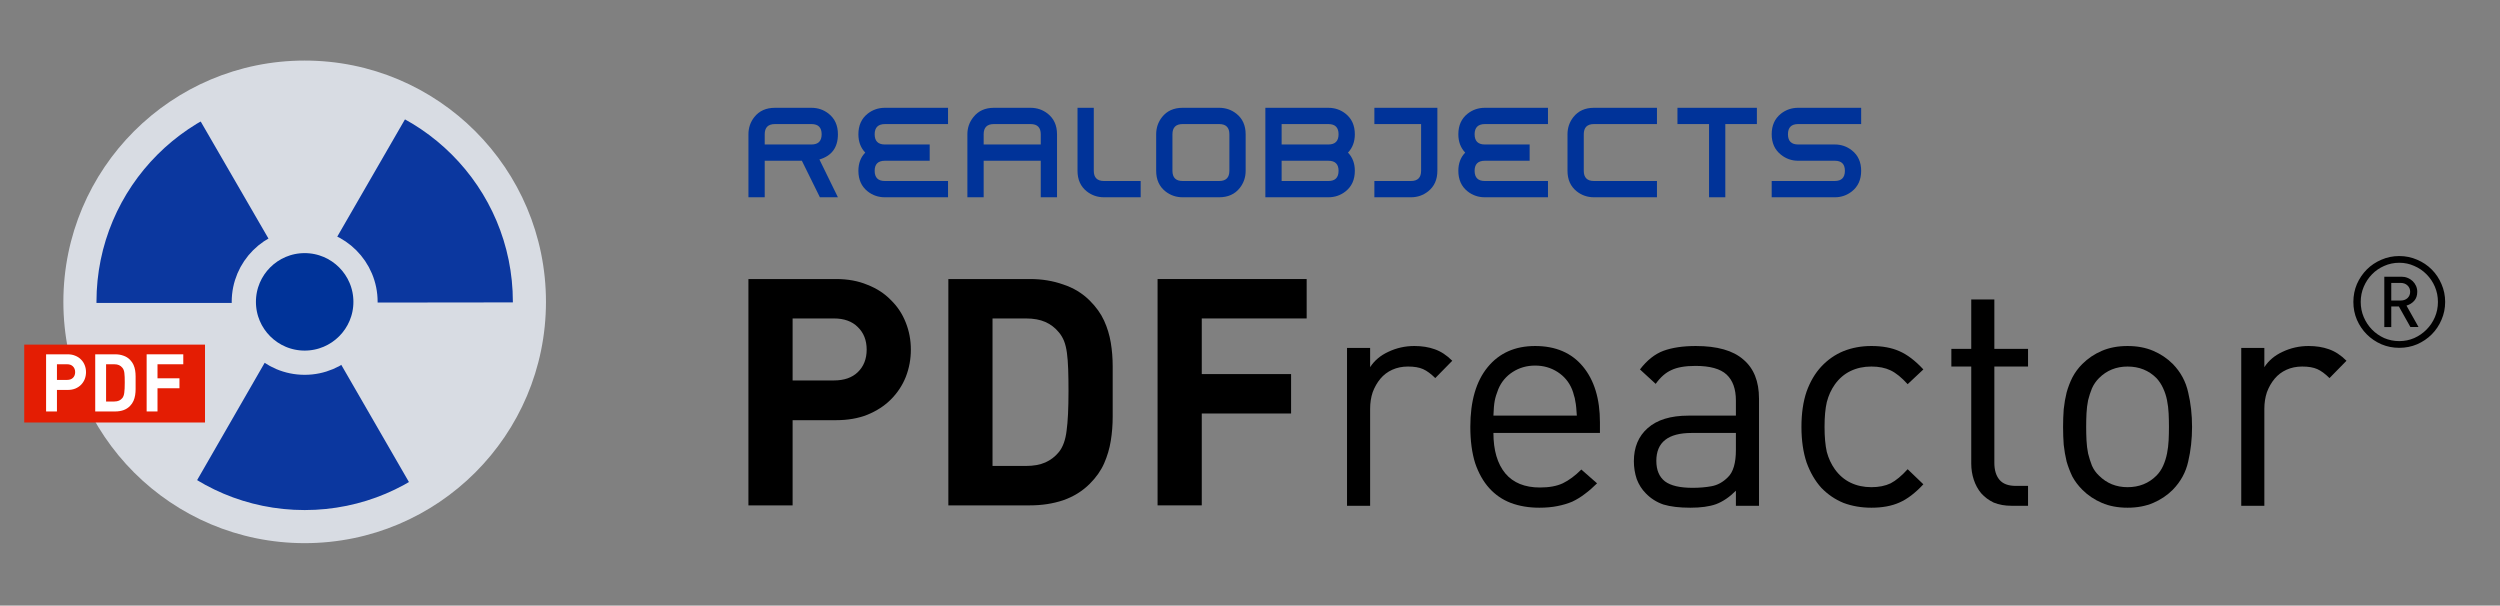 <?xml version="1.0" encoding="UTF-8" standalone="no"?>
<svg width="2064" height="500" xmlns="http://www.w3.org/2000/svg">
 <rect width="100%" height="100%" fill="#808080" stroke="none"/>
 <g>
  <title>RealObjects PDFreactor(R)</title>
  <g id="logo">
   <circle r="199.213" cy="249.213" cx="251.535" fill="#d8dce3"/>
   <g fill="#0b379f">
    <path d="m252.402,250.079l-190.552,0c1.444,-67.848 33.202,-127.034 95.276,-164.567l95.276,164.567z"/>
    <path d="m246.969,249.873l95.275,-165.022c58.036,35.174 93.414,92.271 94.882,164.795l-190.157,0.227l0,0l0,0z"/>
    <path d="m249.606,245.52l95.276,165.022c-59.48,32.674 -126.616,34.764 -190.157,-0.227l94.881,-164.795z"/>
   </g>
   <circle stroke="#d8dce3" r="181.89" cy="249.213" cx="251.535" stroke-width="20" fill="none"/>
   <circle stroke="#d8dce3" r="50.236" cy="249.213" cx="251.535" stroke-width="20" fill="#003399"/>
   <g id="pdf">
    <rect height="64.299" width="149.252" y="284.52" x="20" fill="#e41d03"/>
    <g id="pdf-text" fill="#ffffff">
     <path d="m71.012,307.227c0,1.988 -0.344,3.888 -1.032,5.699c-0.688,1.766 -1.698,3.335 -3.031,4.704c-1.29,1.325 -2.881,2.385 -4.773,3.18c-1.849,0.751 -3.956,1.127 -6.321,1.127l-8.836,0l0,17.757l-8.965,0l0,-47.176l17.801,0c2.365,0 4.472,0.398 6.321,1.193c1.892,0.751 3.483,1.811 4.773,3.18c1.333,1.325 2.343,2.893 3.031,4.704c0.688,1.767 1.032,3.645 1.032,5.632m-8.965,0c0,-1.943 -0.602,-3.511 -1.806,-4.704c-1.161,-1.193 -2.773,-1.789 -4.837,-1.789l-8.384,0l0,12.92l8.384,0c2.064,0 3.676,-0.574 4.837,-1.722c1.204,-1.193 1.806,-2.761 1.806,-4.705"/>
     <path d="m111.961,321.208c0,1.723 -0.129,3.401 -0.386,5.035c-0.258,1.635 -0.71,3.203 -1.355,4.705c-0.645,1.502 -1.612,2.915 -2.902,4.24c-1.505,1.546 -3.311,2.695 -5.418,3.446c-2.064,0.706 -4.3,1.06 -6.708,1.06l-16.576,0l0,-47.176l16.576,0c2.408,0 4.644,0.375 6.708,1.126c2.107,0.707 3.913,1.834 5.418,3.38c1.29,1.325 2.257,2.716 2.902,4.174c0.645,1.458 1.097,2.981 1.355,4.572c0.257,1.59 0.386,3.246 0.386,4.969l0,10.469m-8.965,-5.301c0,-1.767 -0.021,-3.291 -0.064,-4.572c-0.043,-1.325 -0.129,-2.473 -0.258,-3.445c-0.129,-0.972 -0.322,-1.789 -0.58,-2.452c-0.258,-0.662 -0.602,-1.259 -1.032,-1.789c-0.774,-0.971 -1.699,-1.7 -2.774,-2.186c-1.075,-0.486 -2.386,-0.729 -3.934,-0.729l-6.772,0l0,30.744l6.772,0c1.548,0 2.859,-0.243 3.934,-0.729c1.075,-0.486 2,-1.215 2.774,-2.187c0.817,-1.06 1.333,-2.539 1.548,-4.439c0.257,-1.899 0.386,-4.638 0.386,-8.216"/>
     <path d="m130.034,300.734l0,11.595l18.123,0l0,8.216l-18.123,0l0,19.149l-8.965,0l0,-47.176l30.248,0l0,8.216l-21.283,0"/>
    </g>
   </g>
  </g>
  <g id="text">
   <g id="realobjects" fill="#003399">
    <path d="m691.784,162.869l-14.879,0l-14.879,-30.153l-30.68,0l0,30.153l-13.431,0l0,-52.011c0,-5.355 1.624,-10.095 4.872,-14.221c4.038,-5.091 9.7,-7.637 16.986,-7.637l30.153,0c5.355,0 10.095,1.624 14.221,4.872c5.091,4.038 7.637,9.7 7.637,16.986c-0,10.885 -5.091,17.82 -15.274,20.804l15.274,31.207m-13.431,-52.011c0,-5.618 -2.809,-8.427 -8.427,-8.427l-30.153,0c-5.618,0 -8.427,2.809 -8.427,8.427l0,8.427l38.58,0c5.618,0 8.427,-2.809 8.427,-8.427"/>
    <path d="m730.681,102.431l52.011,0l0,-13.431l-52.143,0c-5.355,0 -10.095,1.624 -14.221,4.872c-5.091,4.038 -7.637,9.7 -7.637,16.986c0,6.145 1.887,11.192 5.662,15.142c-3.775,3.862 -5.662,8.866 -5.662,15.011c0,7.286 2.546,12.948 7.637,16.986c4.126,3.248 8.866,4.872 14.221,4.872l52.143,0l0,-13.431l-52.143,0c-5.618,0 -8.427,-2.809 -8.427,-8.427c0,-5.53 2.809,-8.295 8.427,-8.295l37,0l0,-13.431l-37,0c-5.618,0 -8.427,-2.809 -8.427,-8.427c0,-5.618 2.853,-8.427 8.559,-8.427"/>
    <path d="m872.678,162.869l-13.431,0l0,-30.153l-47.139,0l0,30.153l-13.431,0l0,-52.011c0,-5.355 1.668,-10.095 5.004,-14.221c4.038,-5.091 9.656,-7.637 16.854,-7.637l30.285,0c5.355,0 10.095,1.624 14.221,4.872c5.091,4.038 7.637,9.7 7.637,16.986l0,52.011m-13.431,-43.584l0,-8.427c-0,-5.618 -2.809,-8.427 -8.427,-8.427l-30.285,0c-5.618,0 -8.427,2.809 -8.427,8.427l0,8.427l47.139,0"/>
    <path d="m889.598,89l0,52.011c0,7.286 2.546,12.948 7.637,16.986c4.126,3.248 8.866,4.872 14.221,4.872l30.285,0l0,-13.431l-30.285,0c-5.618,0 -8.427,-2.809 -8.427,-8.427l0,-52.011l-13.431,0"/>
    <path d="m1028.407,141.011c-0,5.355 -1.624,10.095 -4.872,14.221c-4.038,5.091 -9.7,7.637 -16.986,7.637l-30.153,0c-5.355,0 -10.095,-1.624 -14.221,-4.872c-5.091,-4.038 -7.637,-9.7 -7.637,-16.986l0,-30.153c0,-5.355 1.624,-10.095 4.872,-14.221c4.038,-5.091 9.7,-7.637 16.986,-7.637l30.153,0c5.355,0 10.095,1.624 14.221,4.872c5.091,4.038 7.637,9.7 7.637,16.986l0,30.153m-13.431,0l0,-30.153c-0,-5.618 -2.809,-8.427 -8.427,-8.427l-30.153,0c-5.618,0 -8.427,2.809 -8.427,8.427l0,30.153c0,5.618 2.809,8.427 8.427,8.427l30.153,0c5.618,0 8.427,-2.809 8.427,-8.427"/>
    <path d="m1118.55,141.011c0,7.286 -2.546,12.948 -7.637,16.986c-4.126,3.248 -8.866,4.872 -14.221,4.872l-52.011,0l0,-73.869l52.011,0c5.355,0 10.095,1.624 14.221,4.872c5.091,4.038 7.637,9.7 7.637,16.986c0,6.145 -1.887,11.192 -5.662,15.142c3.775,3.862 5.662,8.866 5.662,15.011m-13.431,-30.153c0,-5.618 -2.809,-8.427 -8.427,-8.427l-38.58,0l0,16.854l38.58,0c5.618,0 8.427,-2.809 8.427,-8.427m0,30.153c0,-5.53 -2.809,-8.295 -8.427,-8.295l-38.58,0l0,16.722l38.58,0c5.618,0 8.427,-2.809 8.427,-8.427"/>
    <path d="m1134.68,89l0,13.431l38.58,0l0,38.58c0,5.618 -2.809,8.427 -8.427,8.427l-30.153,0l0,13.431l30.153,0c5.355,0 10.095,-1.624 14.221,-4.872c5.091,-4.038 7.637,-9.7 7.637,-16.986l0,-52.011l-52.011,0"/>
    <path d="m1225.999,102.431l52.011,0l0,-13.431l-52.143,0c-5.355,0 -10.095,1.624 -14.221,4.872c-5.091,4.038 -7.637,9.7 -7.637,16.986c0,6.145 1.887,11.192 5.662,15.142c-3.775,3.862 -5.662,8.866 -5.662,15.011c0,7.286 2.546,12.948 7.637,16.986c4.126,3.248 8.866,4.872 14.221,4.872l52.143,0l0,-13.431l-52.143,0c-5.618,0 -8.427,-2.809 -8.427,-8.427c0,-5.53 2.809,-8.295 8.427,-8.295l37,0l0,-13.431l-37,0c-5.618,0 -8.427,-2.809 -8.427,-8.427c0,-5.618 2.853,-8.427 8.559,-8.427"/>
    <path d="m1367.997,162.869l-52.011,0c-5.355,0 -10.095,-1.624 -14.221,-4.872c-5.091,-4.038 -7.637,-9.7 -7.637,-16.986l0,-30.153c0,-5.355 1.624,-10.095 4.872,-14.221c4.038,-5.091 9.7,-7.637 16.986,-7.637l52.011,0l0,13.431l-52.011,0c-5.618,0 -8.427,2.809 -8.427,8.427l0,30.153c0,5.618 2.809,8.427 8.427,8.427l52.011,0l0,13.431"/>
    <path d="m1450.49,102.431l-26.071,0l0,60.438l-13.431,0l0,-60.438l-26.072,0l0,-13.431l65.573,0l0,13.431"/>
    <path d="m1536.578,141.011c-0,7.286 -2.546,12.948 -7.637,16.986c-4.126,3.248 -8.822,4.872 -14.089,4.872l-52.143,0l0,-13.431l52.011,0c5.618,0 8.427,-2.809 8.427,-8.427c-0,-5.53 -2.765,-8.295 -8.295,-8.295l-30.285,0c-5.355,0 -10.095,-1.668 -14.221,-5.004c-5.091,-4.038 -7.637,-9.656 -7.637,-16.854c0,-7.286 2.546,-12.948 7.637,-16.986c4.126,-3.248 8.866,-4.872 14.221,-4.872l52.011,0l0,13.431l-52.011,0c-5.618,0 -8.427,2.809 -8.427,8.427c0,5.618 2.809,8.427 8.427,8.427l30.285,0c5.267,0 9.963,1.624 14.089,4.872c5.091,4.038 7.637,9.656 7.637,16.854"/>
   </g>
   <g id="pdfreactor" fill="#000000">
    <g>
     <path d="m752.01,288.633c-0,7.873 -1.4,15.397 -4.199,22.57c-2.8,6.999 -6.911,13.21 -12.335,18.634c-5.249,5.249 -11.723,9.448 -19.421,12.597c-7.524,2.974 -16.097,4.462 -25.719,4.462l-35.955,0l0,70.335l-36.48,0l0,-186.86l72.435,0c9.623,0 18.196,1.575 25.719,4.724c7.698,2.975 14.172,7.174 19.421,12.597c5.424,5.249 9.535,11.46 12.335,18.634c2.799,6.999 4.199,14.435 4.199,22.308m-36.48,0c-0,-7.698 -2.45,-13.909 -7.348,-18.633c-4.724,-4.724 -11.285,-7.086 -19.683,-7.086l-34.118,0l0,51.177l34.118,0c8.398,0 14.959,-2.274 19.683,-6.824c4.899,-4.724 7.348,-10.935 7.348,-18.634"/>
     <path d="m918.637,344.008c-0,6.824 -0.525,13.472 -1.575,19.946c-1.05,6.474 -2.887,12.685 -5.511,18.633c-2.625,5.949 -6.561,11.548 -11.81,16.796c-6.124,6.124 -13.472,10.673 -22.045,13.647c-8.399,2.799 -17.496,4.199 -27.294,4.199l-67.448,0l0,-186.86l67.448,0c9.798,0 18.896,1.487 27.294,4.462c8.573,2.8 15.921,7.261 22.045,13.385c5.249,5.249 9.185,10.76 11.81,16.534c2.624,5.774 4.462,11.81 5.511,18.109c1.05,6.299 1.574,12.86 1.575,19.683l0,41.466m-36.48,-20.995c-0,-6.998 -0.087,-13.035 -0.263,-18.109c-0.175,-5.249 -0.525,-9.798 -1.05,-13.647c-0.525,-3.849 -1.312,-7.086 -2.362,-9.71c-1.05,-2.624 -2.45,-4.986 -4.199,-7.086c-3.149,-3.849 -6.911,-6.736 -11.285,-8.661c-4.374,-1.924 -9.711,-2.887 -16.009,-2.887l-27.557,0l0,121.774l27.557,0c6.299,0 11.635,-0.962 16.009,-2.887c4.374,-1.925 8.136,-4.811 11.285,-8.661c3.324,-4.199 5.424,-10.06 6.299,-17.584c1.05,-7.523 1.574,-18.371 1.575,-32.543"/>
     <path d="m992.174,262.913l0,45.928l73.747,0l0,32.543l-73.747,0l0,75.846l-36.48,0l0,-186.86l123.086,0l0,32.543l-86.606,0"/>
    </g>
    <g>
     <path d="m1184.94,312.152c-3.532,-3.532 -6.887,-6.004 -10.066,-7.417c-3.178,-1.413 -7.328,-2.119 -12.45,-2.119c-4.768,0 -9.094,0.883 -12.979,2.649c-3.885,1.766 -7.152,4.238 -9.801,7.417c-2.649,3.179 -4.768,6.887 -6.357,11.125c-1.413,4.238 -2.119,8.83 -2.119,13.774l0,79.996l-19.072,0l0,-130.325l19.072,0l0,15.893c3.532,-5.474 8.565,-9.712 15.099,-12.715c6.711,-3.179 13.862,-4.768 21.456,-4.768c6.181,0 11.743,0.883 16.688,2.649c5.121,1.766 9.977,4.945 14.569,9.536l-14.039,14.304"/>
     <path d="m1232.97,357.448c0,14.304 3.267,25.429 9.801,33.376c6.534,7.77 16.07,11.655 28.608,11.655c7.593,0 13.862,-1.148 18.807,-3.443c5.121,-2.472 10.242,-6.269 15.364,-11.39l12.979,11.39c-3.355,3.355 -6.711,6.269 -10.066,8.741c-3.179,2.472 -6.622,4.591 -10.331,6.357c-3.709,1.589 -7.858,2.825 -12.45,3.708c-4.415,0.883 -9.36,1.324 -14.834,1.324c-8.653,0 -16.512,-1.324 -23.575,-3.973c-6.887,-2.649 -12.803,-6.711 -17.747,-12.185c-4.945,-5.474 -8.83,-12.361 -11.655,-20.661c-2.649,-8.476 -3.973,-18.454 -3.973,-29.932c0,-21.191 4.768,-37.614 14.304,-49.269c9.536,-11.655 22.604,-17.482 39.203,-17.483c16.953,0 30.109,5.651 39.469,16.953c9.359,11.302 14.039,26.665 14.039,46.091l0,8.741l-87.943,0m68.871,-14.304c-0.176,-2.649 -0.353,-4.945 -0.53,-6.887c-0.176,-1.942 -0.442,-3.708 -0.795,-5.298c-0.177,-1.589 -0.53,-3.09 -1.059,-4.503c-0.353,-1.589 -0.883,-3.267 -1.589,-5.033c-2.472,-6.004 -6.446,-10.772 -11.92,-14.304c-5.475,-3.532 -11.656,-5.298 -18.542,-5.298c-6.887,0 -13.068,1.766 -18.542,5.298c-5.475,3.532 -9.448,8.3 -11.92,14.304c-1.413,3.532 -2.384,6.711 -2.914,9.536c-0.53,2.826 -0.883,6.887 -1.06,12.185l68.871,0"/>
     <path d="m1433.158,417.577l0,-12.45c-5.298,5.298 -10.772,9.006 -16.423,11.125c-5.474,1.942 -12.538,2.914 -21.191,2.914c-9.006,0 -16.423,-0.883 -22.25,-2.649c-5.651,-1.943 -10.507,-5.033 -14.569,-9.271c-3.179,-3.179 -5.651,-7.064 -7.417,-11.655c-1.589,-4.768 -2.384,-9.713 -2.384,-14.834c0,-11.478 3.797,-20.573 11.39,-27.284c7.77,-6.887 18.983,-10.331 33.641,-10.331l39.203,0l0,-12.45c0,-9.536 -2.56,-16.688 -7.682,-21.456c-5.121,-4.768 -13.686,-7.152 -25.694,-7.152c-8.476,0 -15.099,1.148 -19.866,3.444c-4.768,2.119 -9.094,5.916 -12.979,11.39l-12.98,-11.92c5.827,-7.593 12.273,-12.715 19.337,-15.364c7.24,-2.649 16.158,-3.973 26.754,-3.973c17.659,0 30.727,3.709 39.203,11.125c8.653,7.24 12.98,18.012 12.98,32.316l0,88.473l-19.072,0m0,-60.13l-36.555,0c-19.425,0 -29.138,7.682 -29.138,23.045c0,7.594 2.384,13.244 7.152,16.953c4.768,3.532 12.361,5.298 22.78,5.298c5.651,0 10.86,-0.441 15.629,-1.324c4.945,-0.883 9.448,-3.355 13.509,-7.417c4.415,-4.238 6.622,-11.743 6.622,-22.515l0,-14.039"/>
     <path d="m1587.93,399.83c-6.711,7.24 -13.333,12.273 -19.867,15.099c-6.357,2.825 -14.039,4.238 -23.045,4.238c-8.3,0 -15.982,-1.324 -23.045,-3.973c-6.887,-2.825 -12.98,-6.975 -18.277,-12.45c-5.121,-5.651 -9.183,-12.626 -12.185,-20.926c-2.825,-8.476 -4.238,-18.277 -4.238,-29.403c0,-11.125 1.413,-20.838 4.238,-29.138c3.002,-8.3 7.064,-15.187 12.185,-20.661c5.298,-5.651 11.39,-9.889 18.277,-12.715c7.063,-2.825 14.745,-4.238 23.045,-4.238c9.006,0 16.688,1.413 23.045,4.238c6.534,2.826 13.156,7.859 19.867,15.099l-12.98,12.185c-4.945,-5.474 -9.624,-9.271 -14.039,-11.39c-4.415,-2.119 -9.713,-3.179 -15.893,-3.179c-6.357,0 -12.097,1.236 -17.218,3.709c-5.121,2.472 -9.448,6.181 -12.979,11.125c-3.002,4.238 -5.21,9.094 -6.622,14.569c-1.236,5.298 -1.854,12.097 -1.854,20.396c0,8.3 0.618,15.187 1.854,20.661c1.413,5.298 3.62,10.066 6.622,14.304c3.532,4.945 7.858,8.653 12.979,11.125c5.121,2.472 10.86,3.709 17.218,3.709c6.18,0 11.478,-1.06 15.893,-3.179c4.415,-2.296 9.094,-6.181 14.039,-11.655l12.98,12.45"/>
     <path d="m1660.836,417.577c-5.651,0 -10.595,-0.883 -14.834,-2.649c-4.062,-1.943 -7.505,-4.503 -10.331,-7.682c-2.649,-3.179 -4.68,-6.887 -6.092,-11.125c-1.413,-4.238 -2.119,-8.741 -2.119,-13.509l0,-79.996l-16.423,0l0,-14.569l16.423,0l0,-40.793l19.072,0l0,40.793l27.813,0l0,14.569l-27.813,0l0,79.466c0,6.004 1.413,10.684 4.238,14.039c2.826,3.355 7.329,5.033 13.509,5.033l10.066,0l0,16.423l-13.509,0"/>
     <path d="m1809.761,352.415c0,10.066 -1.059,19.602 -3.179,28.608c-1.942,8.83 -6.181,16.6 -12.715,23.31c-4.591,4.591 -9.977,8.212 -16.158,10.86c-6.181,2.649 -13.245,3.973 -21.191,3.973c-7.947,0 -15.011,-1.324 -21.191,-3.973c-6.181,-2.649 -11.567,-6.269 -16.158,-10.86c-3.355,-3.355 -6.093,-6.975 -8.212,-10.86c-1.942,-4.062 -3.532,-8.211 -4.768,-12.45c-1.06,-4.415 -1.854,-9.006 -2.384,-13.774c-0.353,-4.768 -0.53,-9.712 -0.53,-14.834c0,-4.944 0.177,-9.801 0.53,-14.569c0.53,-4.944 1.324,-9.536 2.384,-13.774c1.236,-4.415 2.826,-8.565 4.768,-12.45c2.119,-4.061 4.856,-7.77 8.212,-11.125c4.592,-4.591 9.978,-8.212 16.158,-10.86c6.181,-2.649 13.244,-3.973 21.191,-3.973c7.947,0 15.01,1.324 21.191,3.973c6.181,2.649 11.567,6.269 16.158,10.86c6.534,6.711 10.772,14.569 12.715,23.575c2.119,8.83 3.179,18.277 3.179,28.343m-19.072,0c0,-3.708 -0.088,-7.417 -0.265,-11.125c-0.177,-3.708 -0.618,-7.328 -1.325,-10.86c-0.706,-3.532 -1.766,-6.799 -3.178,-9.801c-1.413,-3.179 -3.267,-6.004 -5.563,-8.476c-6.357,-6.357 -14.304,-9.536 -23.84,-9.536c-9.36,0 -17.218,3.179 -23.575,9.536c-2.472,2.472 -4.415,5.298 -5.827,8.476c-1.236,3.002 -2.296,6.269 -3.179,9.801c-0.706,3.532 -1.148,7.152 -1.324,10.86c-0.177,3.709 -0.265,7.417 -0.265,11.125c0,3.709 0.088,7.417 0.265,11.125c0.177,3.708 0.618,7.329 1.324,10.86c0.883,3.532 1.942,6.887 3.179,10.066c1.413,3.179 3.355,5.916 5.827,8.212c6.357,6.357 14.216,9.536 23.575,9.536c9.536,0 17.483,-3.179 23.84,-9.536c2.296,-2.296 4.15,-5.033 5.563,-8.212c1.413,-3.179 2.472,-6.534 3.178,-10.066c0.706,-3.532 1.148,-7.152 1.325,-10.86c0.177,-3.708 0.265,-7.417 0.265,-11.125"/>
     <path d="m1923.212,312.152c-3.532,-3.532 -6.887,-6.004 -10.066,-7.417c-3.179,-1.413 -7.329,-2.119 -12.45,-2.119c-4.768,0 -9.095,0.883 -12.979,2.649c-3.885,1.766 -7.152,4.238 -9.801,7.417c-2.649,3.179 -4.768,6.887 -6.358,11.125c-1.413,4.238 -2.119,8.83 -2.119,13.774l0,79.996l-19.072,0l0,-130.325l19.072,0l0,15.893c3.532,-5.474 8.564,-9.712 15.099,-12.715c6.71,-3.179 13.862,-4.768 21.456,-4.768c6.181,0 11.743,0.883 16.688,2.649c5.121,1.766 9.978,4.945 14.569,9.536l-14.039,14.304"/>
     <path d="m2018.717,249.277c0,5.233 -1.012,10.153 -3.035,14.758c-1.954,4.605 -4.64,8.618 -8.059,12.037c-3.419,3.419 -7.432,6.14 -12.037,8.164c-4.605,1.954 -9.525,2.931 -14.758,2.931c-5.234,0 -10.153,-0.977 -14.758,-2.931c-4.605,-2.024 -8.618,-4.745 -12.037,-8.164c-3.419,-3.419 -6.141,-7.431 -8.164,-12.037c-1.954,-4.605 -2.931,-9.525 -2.931,-14.758c0,-5.233 0.977,-10.153 2.931,-14.758c2.024,-4.605 4.745,-8.618 8.164,-12.037c3.419,-3.419 7.431,-6.106 12.037,-8.059c4.605,-2.023 9.525,-3.035 14.758,-3.035c5.233,0 10.153,1.012 14.758,3.035c4.605,1.954 8.617,4.64 12.037,8.059c3.419,3.419 6.105,7.431 8.059,12.037c2.023,4.605 3.035,9.525 3.035,14.758m-5.966,0c0,-4.466 -0.837,-8.652 -2.512,-12.56c-1.675,-3.908 -3.977,-7.327 -6.908,-10.257c-2.861,-2.931 -6.245,-5.233 -10.153,-6.908c-3.838,-1.744 -7.955,-2.617 -12.351,-2.617c-4.396,0 -8.548,0.872 -12.455,2.617c-3.838,1.675 -7.187,3.977 -10.048,6.908c-2.861,2.931 -5.129,6.35 -6.803,10.257c-1.675,3.908 -2.512,8.094 -2.512,12.56c0,4.466 0.837,8.652 2.512,12.56c1.675,3.908 3.942,7.327 6.803,10.257c2.861,2.931 6.21,5.268 10.048,7.013c3.907,1.675 8.059,2.512 12.455,2.512c4.396,0 8.513,-0.837 12.351,-2.512c3.907,-1.744 7.292,-4.082 10.153,-7.013c2.931,-2.931 5.233,-6.35 6.908,-10.257c1.675,-3.908 2.512,-8.094 2.512,-12.56m-22.713,20.724l-9.525,-16.956l-6.28,0l0,16.956l-5.757,0l0,-41.553l14.13,0c1.814,0 3.489,0.314 5.024,0.942c1.605,0.628 3,1.5 4.187,2.617c1.186,1.117 2.128,2.442 2.826,3.977c0.698,1.535 1.047,3.175 1.047,4.919c-0,3.07 -0.838,5.547 -2.512,7.431c-1.675,1.884 -3.803,3.21 -6.385,3.977l9.943,17.689l-6.699,0m-0.209,-29.097c-0,-2.093 -0.733,-3.838 -2.198,-5.233c-1.465,-1.396 -3.349,-2.093 -5.652,-2.093l-7.745,0l0,14.549l7.745,0c2.303,0 4.187,-0.663 5.652,-1.989c1.465,-1.395 2.198,-3.14 2.198,-5.233"/>
    </g>
   </g>
  </g>
 </g>
</svg>